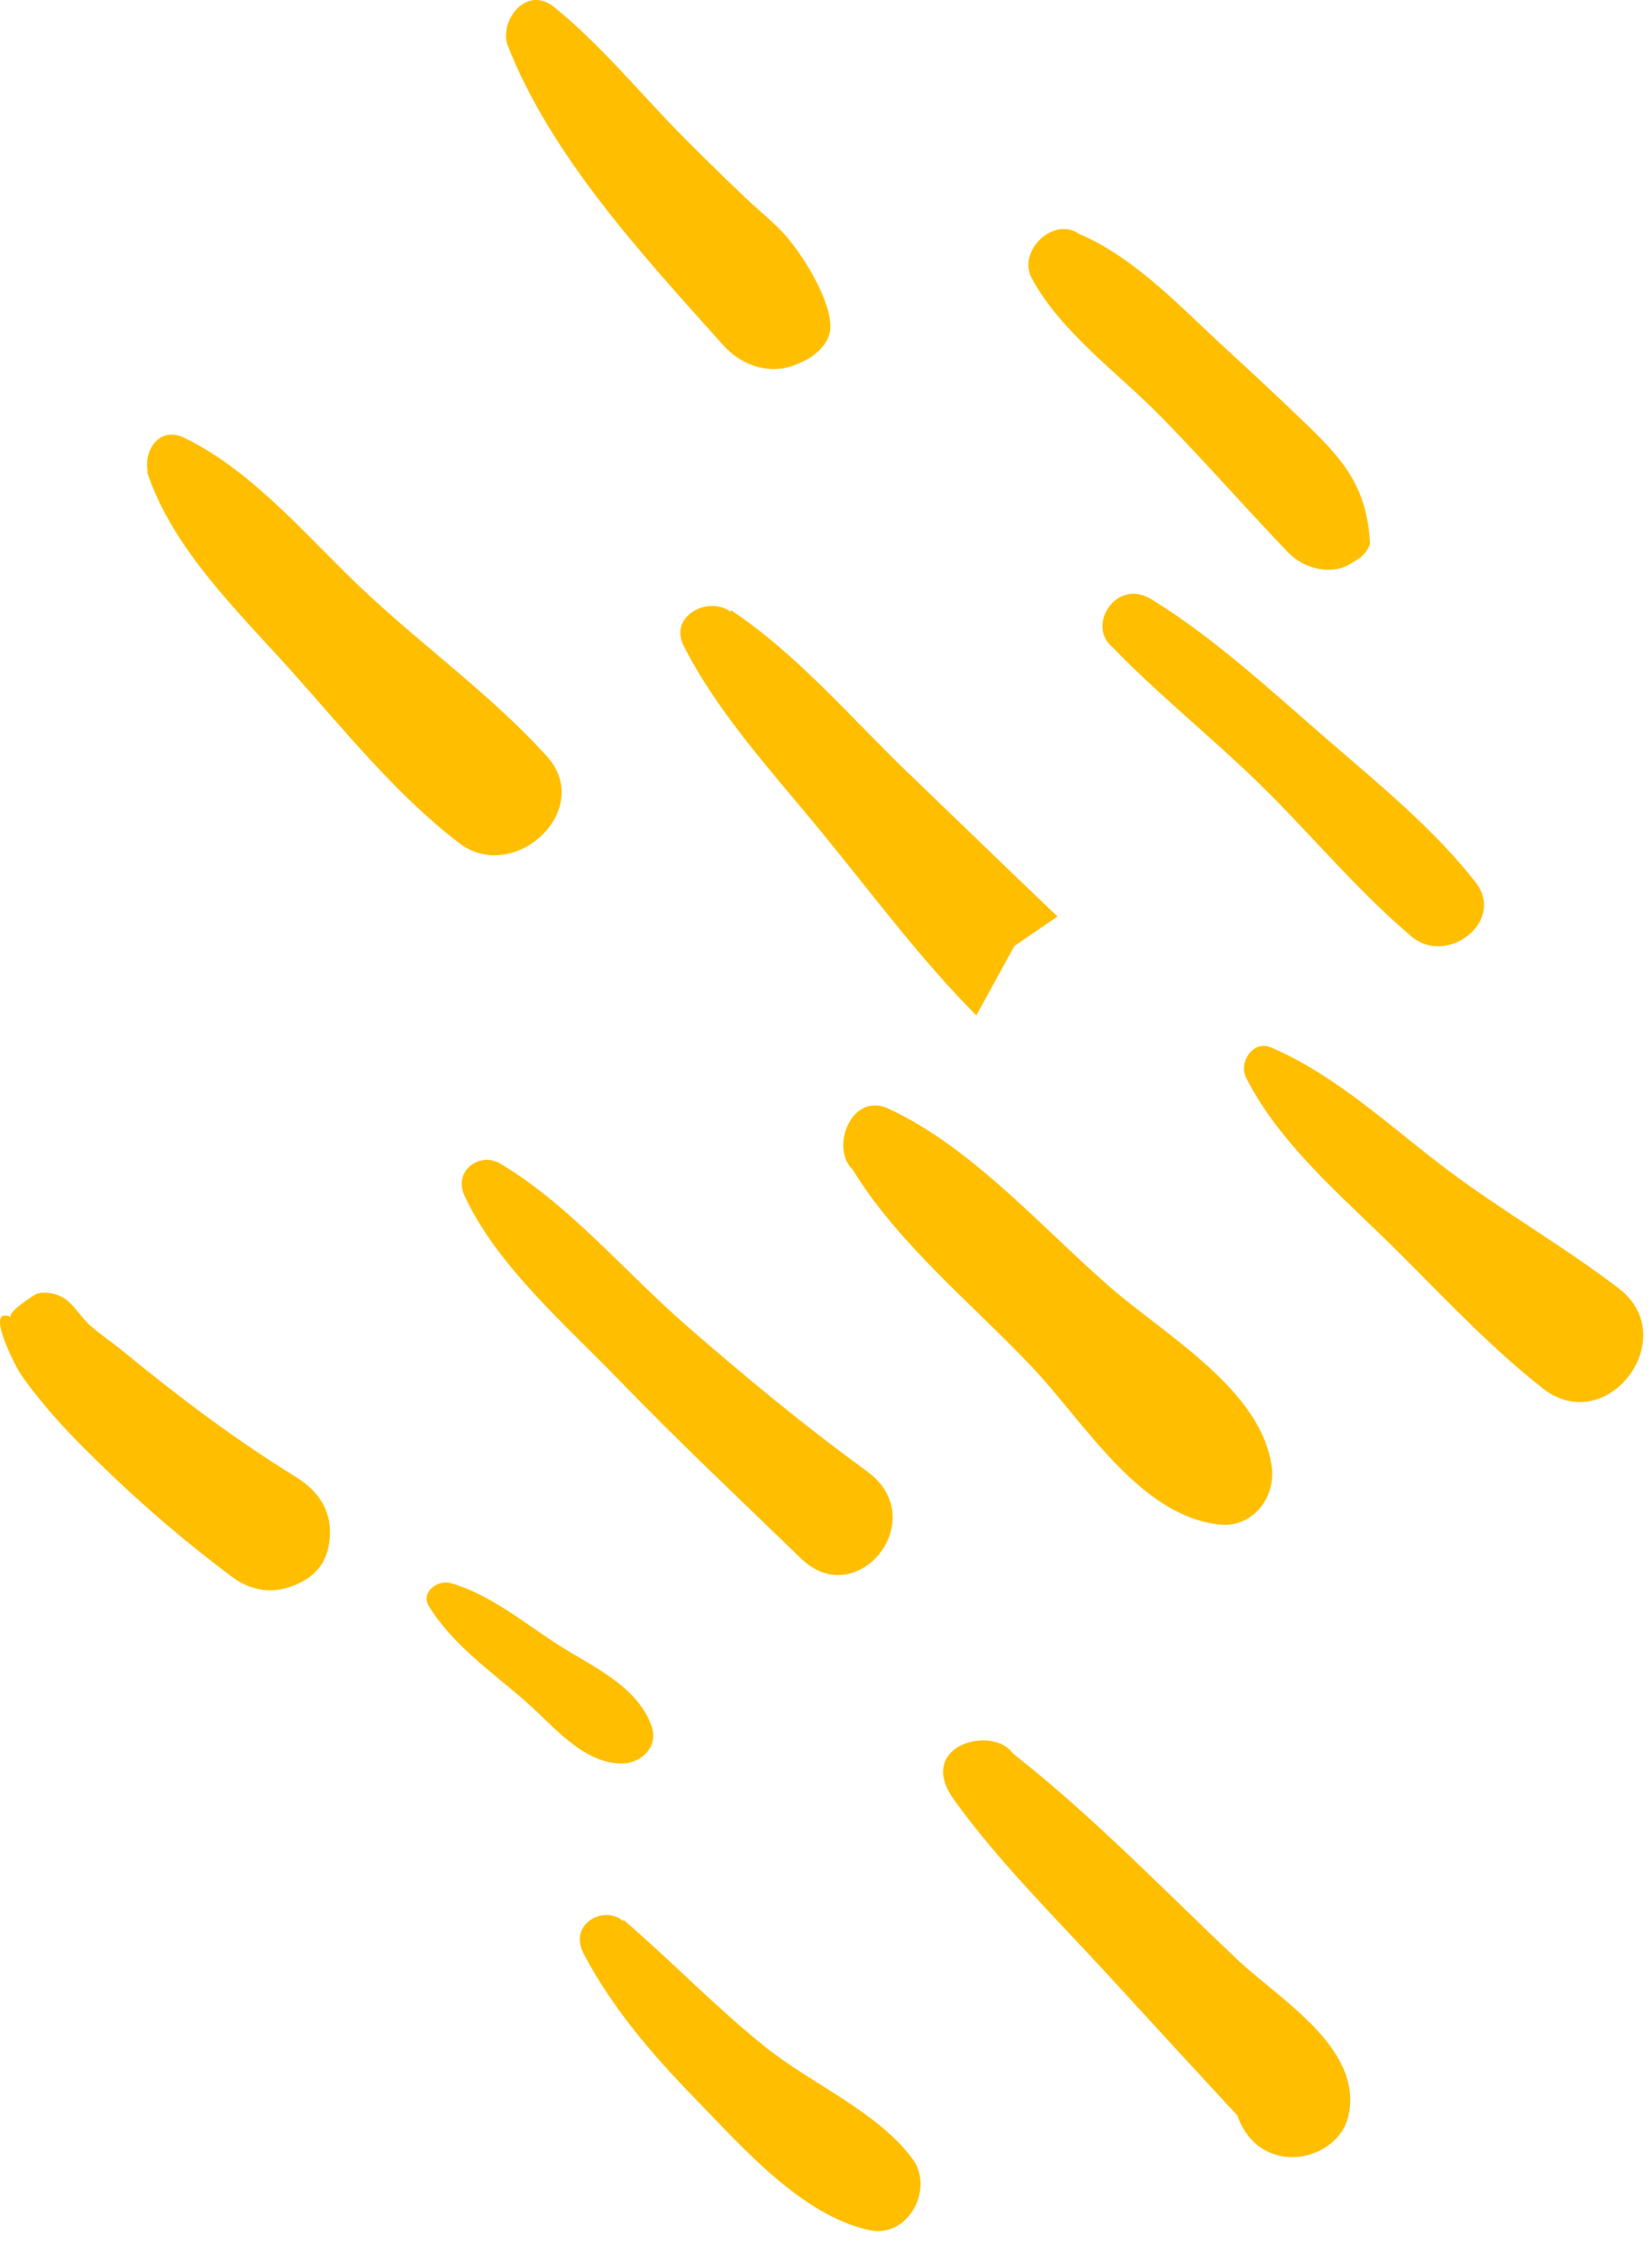 <svg width="44" height="60" viewBox="0 0 44 60" fill="none" xmlns="http://www.w3.org/2000/svg">
<path d="M7.882 39.334C6.246 38.323 4.746 37.191 3.262 35.971C2.963 35.725 2.62 35.506 2.34 35.238C2.139 35.045 1.947 34.724 1.714 34.577C1.504 34.445 1.252 34.395 1.007 34.444C0.914 34.463 0.131 34.998 0.305 35.077C-0.453 34.733 0.431 36.404 0.506 36.522C0.712 36.844 0.964 37.153 1.208 37.447C1.686 38.023 2.222 38.555 2.759 39.076C3.836 40.122 4.98 41.096 6.182 41.995C6.792 42.451 7.485 42.457 8.125 42.075C8.519 41.84 8.72 41.493 8.774 41.045C8.868 40.273 8.512 39.723 7.882 39.334Z" fill="#FFBF00"/>
<path d="M14.561 20.134C13.143 18.57 11.377 17.288 9.826 15.852C8.285 14.428 6.83 12.601 4.923 11.665C4.212 11.318 3.819 12.04 3.936 12.572C3.93 12.572 3.924 12.57 3.917 12.57C4.604 14.636 6.349 16.29 7.772 17.881C9.162 19.433 10.573 21.191 12.236 22.456C13.686 23.561 15.861 21.567 14.561 20.134Z" fill="#FFBF00"/>
<path d="M20.833 6.173C20.547 5.872 20.211 5.603 19.908 5.317C19.358 4.796 18.815 4.266 18.28 3.73C17.104 2.555 16.06 1.245 14.768 0.195C14.022 -0.412 13.321 0.531 13.508 1.167H13.505C14.666 4.165 17.143 6.822 19.26 9.19C19.755 9.744 20.523 10.005 21.232 9.695L21.364 9.637C21.714 9.484 22.102 9.149 22.116 8.728C22.141 7.984 21.343 6.709 20.833 6.173Z" fill="#FFBF00"/>
<path d="M28.166 24.407C27.907 24.16 27.648 23.912 27.389 23.665C27.003 23.295 26.618 22.923 26.233 22.552C25.532 21.878 24.832 21.203 24.132 20.528C22.633 19.081 21.212 17.406 19.467 16.248C19.463 16.262 19.46 16.276 19.456 16.29C18.87 15.855 17.802 16.402 18.211 17.204C19.135 19.014 20.578 20.571 21.861 22.135C23.21 23.778 24.504 25.533 26.003 27.041C26.341 26.424 26.68 25.808 27.018 25.191C27.401 24.93 27.783 24.668 28.166 24.407Z" fill="#FFBF00"/>
<path d="M23.09 39.179C21.412 37.961 19.816 36.638 18.253 35.275C16.649 33.876 15.075 31.99 13.239 30.939L13.235 30.948C12.766 30.714 12.064 31.175 12.374 31.847C13.228 33.7 15.089 35.303 16.496 36.759C18.067 38.384 19.715 39.933 21.337 41.506C22.829 42.953 24.851 40.458 23.09 39.179Z" fill="#FFBF00"/>
<path d="M33.874 39.081C33.617 37.017 31.029 35.556 29.548 34.261C27.728 32.672 25.865 30.537 23.655 29.52C22.677 29.07 22.101 30.57 22.712 31.149C23.91 33.114 25.924 34.751 27.49 36.407C28.886 37.883 30.358 40.379 32.485 40.599C33.354 40.69 33.975 39.894 33.874 39.081Z" fill="#FFBF00"/>
<path d="M32.963 52.19C31.003 50.34 29.104 48.362 26.979 46.696C26.903 46.589 26.8 46.507 26.678 46.45C26.665 46.44 26.652 46.428 26.639 46.418C26.638 46.423 26.637 46.427 26.637 46.432C25.868 46.117 24.529 46.703 25.405 47.922C26.598 49.581 28.094 51.051 29.475 52.555C30.116 53.254 30.757 53.951 31.399 54.649C31.802 55.086 32.205 55.523 32.608 55.96C32.725 56.087 32.842 56.213 32.959 56.34C33.031 56.554 33.143 56.755 33.278 56.918C33.585 57.289 34.05 57.475 34.527 57.442C35.156 57.399 35.781 56.977 35.919 56.328C36.299 54.536 34.086 53.25 32.963 52.19Z" fill="#FFBF00"/>
<path d="M24.305 57.493C23.376 56.235 21.626 55.503 20.398 54.523C19.07 53.463 17.899 52.234 16.61 51.129C16.605 51.139 16.6 51.149 16.595 51.158C16.101 50.721 15.12 51.223 15.55 52.039C16.317 53.493 17.388 54.73 18.529 55.903C19.783 57.192 21.359 59.003 23.157 59.39C24.189 59.614 24.893 58.289 24.305 57.493Z" fill="#FFBF00"/>
<path d="M43.119 34.314C41.659 33.195 40.039 32.271 38.56 31.16C37.051 30.026 35.586 28.627 33.842 27.89C33.373 27.692 32.985 28.297 33.185 28.692C34.016 30.338 35.496 31.642 36.807 32.914C38.204 34.27 39.568 35.785 41.101 36.98C42.802 38.307 44.828 35.623 43.119 34.314Z" fill="#FFBF00"/>
<path d="M34.657 11.165C34.002 10.538 33.34 9.917 32.67 9.305C31.483 8.218 30.236 6.861 28.741 6.229C28.058 5.749 27.087 6.69 27.483 7.416C28.268 8.858 29.776 9.928 30.919 11.093C32.078 12.276 33.169 13.522 34.315 14.719C34.709 15.132 35.452 15.34 35.971 15.013C36.054 14.961 36.139 14.908 36.221 14.856C36.343 14.76 36.432 14.64 36.489 14.496C36.422 12.903 35.694 12.159 34.657 11.165Z" fill="#FFBF00"/>
<path d="M39.299 23.493C38.179 22.06 36.708 20.868 35.337 19.68C33.855 18.395 32.343 16.99 30.67 15.96C29.725 15.378 28.935 16.665 29.625 17.231C30.826 18.472 32.189 19.566 33.433 20.766C34.84 22.123 36.113 23.691 37.605 24.947C38.539 25.732 40.115 24.537 39.299 23.493Z" fill="#FFBF00"/>
<path d="M17.346 45.942C16.947 44.883 15.796 44.394 14.886 43.814C13.973 43.231 13.046 42.448 11.991 42.156C11.664 42.066 11.197 42.397 11.419 42.764C12.041 43.798 13.124 44.542 14.022 45.33C14.744 45.964 15.485 46.916 16.506 46.963C17.058 46.989 17.566 46.527 17.346 45.942Z" fill="#FFBF00"/>
</svg>
